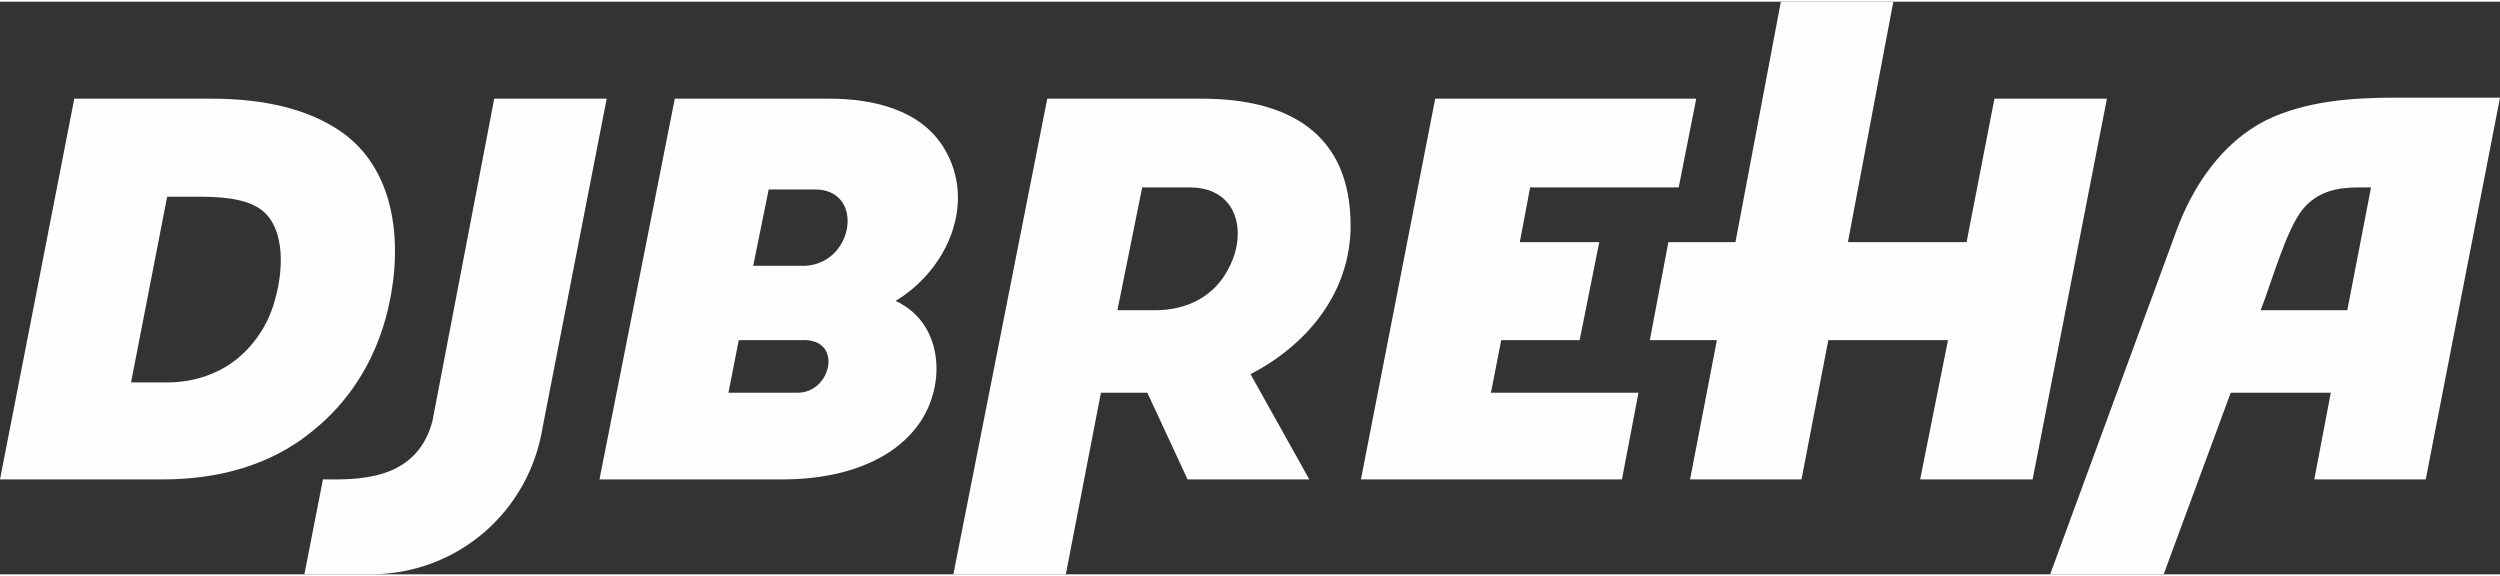 <?xml version="1.0" encoding="UTF-8"?>
<svg xmlns="http://www.w3.org/2000/svg" xmlns:xlink="http://www.w3.org/1999/xlink" xmlns:xodm="http://www.corel.com/coreldraw/odm/2003" xml:space="preserve" width="217px" height="50px" version="1.1" style="shape-rendering:geometricPrecision; text-rendering:geometricPrecision; image-rendering:optimizeQuality; fill-rule:evenodd; clip-rule:evenodd" viewBox="0 0 24.23 5.55">
 <rect x="0" y="0" width="24.23" height="5.55" fill="#333333" stroke="none"/>
 <defs>
  <style type="text/css">
   
    .fil0 {fill:#FEFEFE;fill-rule:nonzero}
   
  </style>
 </defs>
 <g id="Layer_x0020_1">
  <path class="fil0" d="M13.19 4.63l0.72 -3.69 0.76 0 0.33 0 1.44 0 -0.17 0.86 -1.44 0 -0.1 0.53 0.77 0 -0.19 0.95 -0.76 0 -0.1 0.51 1.43 0 -0.16 0.84 -1.44 0 -0.33 0 -0.76 0zm-3.95 0.92l0.91 -4.61c0.5,0 1,0 1.5,0 0.83,0 1.44,0.33 1.44,1.23 0,0.64 -0.41,1.15 -0.97,1.44l0.57 1.02 -1.18 0 -0.39 -0.84 -0.45 0 -0.34 1.76 -1.09 0zm1.83 -3.75l-0.24 1.19 0.37 0c0.3,0 0.57,-0.13 0.71,-0.41 0.18,-0.34 0.09,-0.78 -0.38,-0.78l-0.46 0zm-4.01 1.99l0.66 0c0.34,0.01 0.46,-0.53 0.05,-0.51l-0.61 0 -0.1 0.51zm-0.52 -2.85c0.5,0 1,0 1.5,0 0.41,0 0.88,0.1 1.11,0.48 0.32,0.53 0.03,1.18 -0.47,1.48 0.48,0.22 0.5,0.86 0.19,1.24 -0.3,0.37 -0.82,0.49 -1.28,0.49l-1.78 0 0.73 -3.69zm0.76 1.62l0.46 0c0.52,0.02 0.64,-0.76 0.12,-0.74l-0.43 0 -0.15 0.74zm10.16 2.07l-1.08 0 0.26 -1.35 -0.65 0 0.18 -0.95 0.65 0 0.44 -2.33 1.09 0 -0.44 2.33 1.15 0 0.27 -1.39 1.09 0 -0.72 3.69 -1.09 0 0.27 -1.35 -1.16 0 -0.26 1.35zm2.41 0.92l1.22 -3.32c0.16,-0.44 0.44,-0.86 0.87,-1.08 0.39,-0.19 0.84,-0.22 1.26,-0.22l1.01 0 -0.72 3.7 -1.08 0 0.16 -0.84 -0.97 0 -0.65 1.76 -1.1 0zm2.88 -2.56l0.23 -1.19 -0.12 0c-0.21,0 -0.4,0.04 -0.54,0.21 -0.16,0.19 -0.31,0.73 -0.41,0.98l0.84 0zm-19.8 2.56l0.18 -0.92c0.31,0 0.9,0.03 1.06,-0.56l0.6 -3.13 1.09 0 -0.62 3.18c-0.13,0.82 -0.82,1.42 -1.65,1.43l-0.66 0zm-2.95 -0.92l0.72 -3.69 1.08 0 0.25 0c0.56,0 1,0.12 1.31,0.36 0.52,0.41 0.54,1.17 0.38,1.76 -0.12,0.44 -0.36,0.82 -0.71,1.1 -0.41,0.34 -0.93,0.47 -1.45,0.47l-0.5 0 -1.08 0zm1.62 -2.74l-0.35 1.8 0.35 0c0.24,0 0.48,-0.07 0.68,-0.23 0.18,-0.15 0.31,-0.35 0.37,-0.59 0.07,-0.25 0.1,-0.65 -0.12,-0.84 -0.12,-0.1 -0.32,-0.14 -0.61,-0.14l-0.32 0z"></path>
 </g>
</svg>
